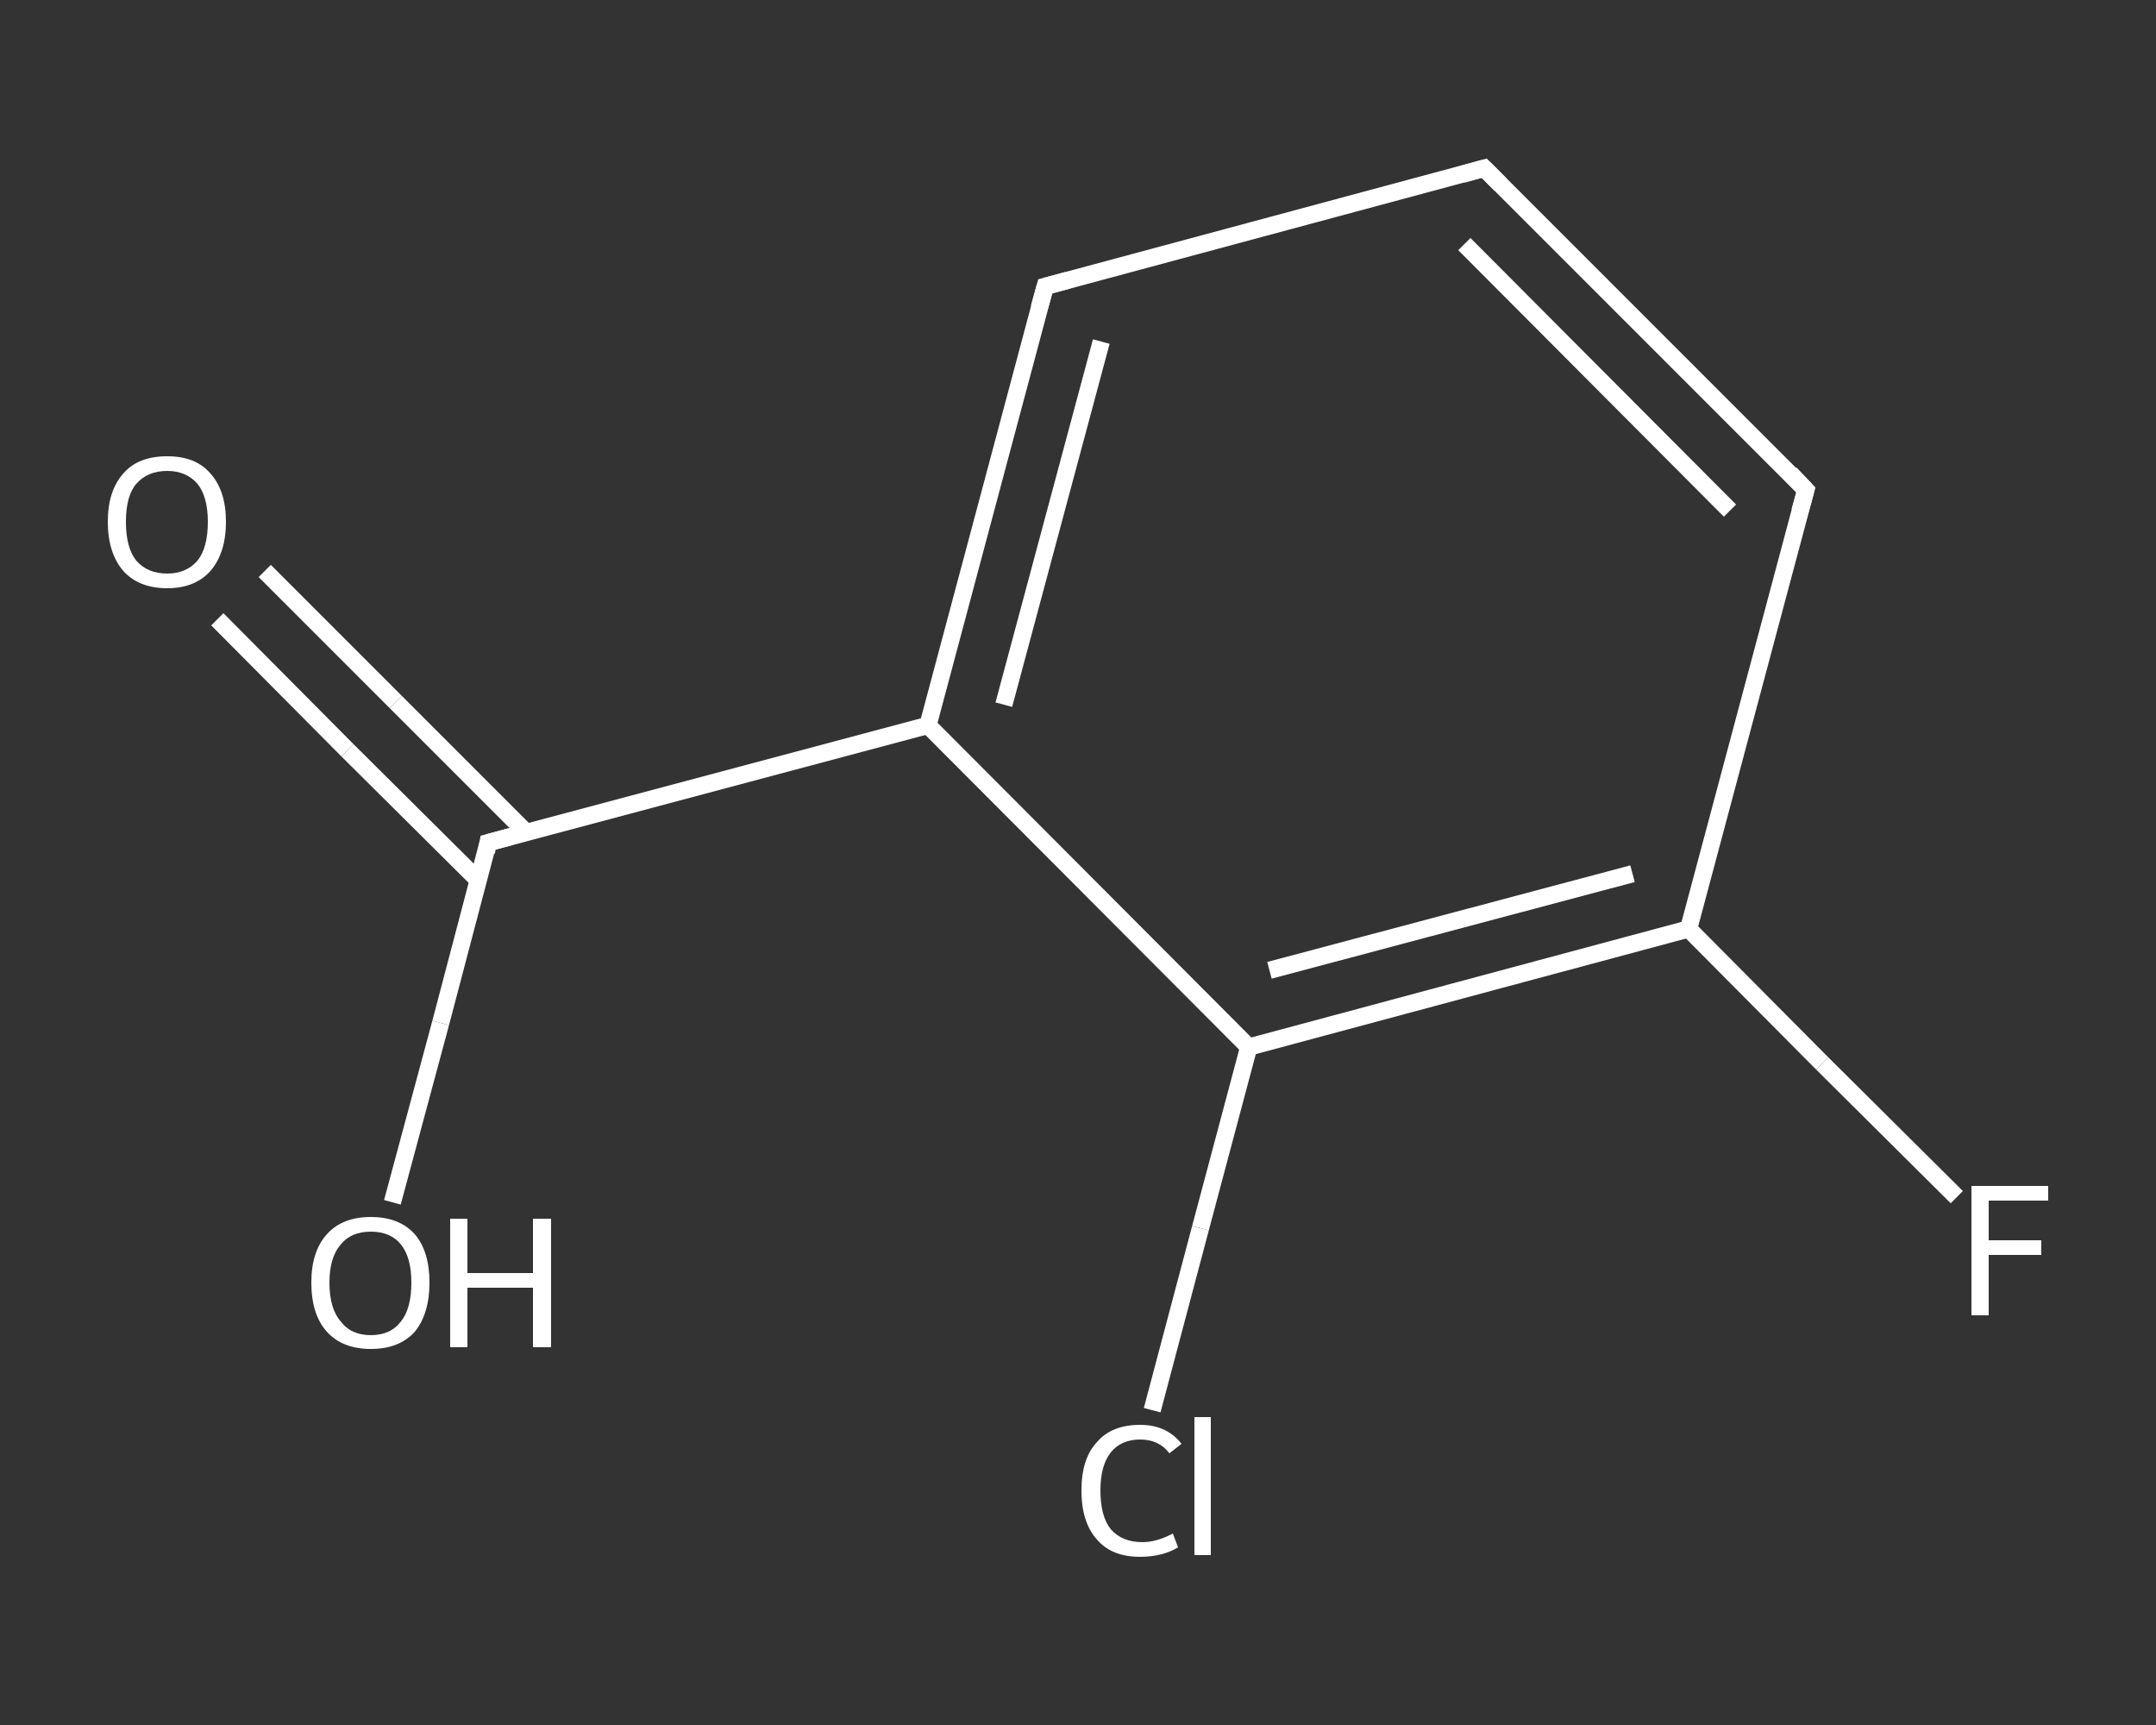 <?xml version='1.0' encoding='iso-8859-1'?>
<svg version='1.1' baseProfile='full'
              xmlns='http://www.w3.org/2000/svg'
                      xmlns:rdkit='http://www.rdkit.org/xml'
                      xmlns:xlink='http://www.w3.org/1999/xlink'
                  xml:space='preserve'
width='250px' height='200px' viewBox='0 0 250 200'>
<rect x="0" y="0" width="250" height="200" fill="#333333" stroke="none"/>
<!-- END OF HEADER -->
<rect style='opacity:1.0;fill:transparent;stroke:none' width='250.0' height='200.0' x='0.0' y='0.0'> </rect>
<path class='bond-0 atom-0 atom-1' d='M 30.7,66.2 L 45.9,81.4' style='fill:none;fill-rule:evenodd;stroke:#FFFFFF;stroke-width:2.0px;stroke-linecap:butt;stroke-linejoin:miter;stroke-opacity:1' />
<path class='bond-0 atom-0 atom-1' d='M 45.9,81.4 L 61.0,96.5' style='fill:none;fill-rule:evenodd;stroke:#FFFFFF;stroke-width:2.0px;stroke-linecap:butt;stroke-linejoin:miter;stroke-opacity:1' />
<path class='bond-0 atom-0 atom-1' d='M 25.2,71.8 L 40.3,87.0' style='fill:none;fill-rule:evenodd;stroke:#FFFFFF;stroke-width:2.0px;stroke-linecap:butt;stroke-linejoin:miter;stroke-opacity:1' />
<path class='bond-0 atom-0 atom-1' d='M 40.3,87.0 L 55.5,102.1' style='fill:none;fill-rule:evenodd;stroke:#FFFFFF;stroke-width:2.0px;stroke-linecap:butt;stroke-linejoin:miter;stroke-opacity:1' />
<path class='bond-1 atom-1 atom-2' d='M 56.6,97.7 L 51.1,118.6' style='fill:none;fill-rule:evenodd;stroke:#FFFFFF;stroke-width:2.0px;stroke-linecap:butt;stroke-linejoin:miter;stroke-opacity:1' />
<path class='bond-1 atom-1 atom-2' d='M 51.1,118.6 L 45.5,139.4' style='fill:none;fill-rule:evenodd;stroke:#FFFFFF;stroke-width:2.0px;stroke-linecap:butt;stroke-linejoin:miter;stroke-opacity:1' />
<path class='bond-2 atom-1 atom-3' d='M 56.6,97.7 L 107.6,84.1' style='fill:none;fill-rule:evenodd;stroke:#FFFFFF;stroke-width:2.0px;stroke-linecap:butt;stroke-linejoin:miter;stroke-opacity:1' />
<path class='bond-3 atom-3 atom-4' d='M 107.6,84.1 L 121.2,33.2' style='fill:none;fill-rule:evenodd;stroke:#FFFFFF;stroke-width:2.0px;stroke-linecap:butt;stroke-linejoin:miter;stroke-opacity:1' />
<path class='bond-3 atom-3 atom-4' d='M 116.4,81.7 L 127.7,39.6' style='fill:none;fill-rule:evenodd;stroke:#FFFFFF;stroke-width:2.0px;stroke-linecap:butt;stroke-linejoin:miter;stroke-opacity:1' />
<path class='bond-4 atom-4 atom-5' d='M 121.2,33.2 L 172.1,19.5' style='fill:none;fill-rule:evenodd;stroke:#FFFFFF;stroke-width:2.0px;stroke-linecap:butt;stroke-linejoin:miter;stroke-opacity:1' />
<path class='bond-5 atom-5 atom-6' d='M 172.1,19.5 L 209.4,56.8' style='fill:none;fill-rule:evenodd;stroke:#FFFFFF;stroke-width:2.0px;stroke-linecap:butt;stroke-linejoin:miter;stroke-opacity:1' />
<path class='bond-5 atom-5 atom-6' d='M 169.8,28.3 L 200.6,59.2' style='fill:none;fill-rule:evenodd;stroke:#FFFFFF;stroke-width:2.0px;stroke-linecap:butt;stroke-linejoin:miter;stroke-opacity:1' />
<path class='bond-6 atom-6 atom-7' d='M 209.4,56.8 L 195.8,107.7' style='fill:none;fill-rule:evenodd;stroke:#FFFFFF;stroke-width:2.0px;stroke-linecap:butt;stroke-linejoin:miter;stroke-opacity:1' />
<path class='bond-7 atom-7 atom-8' d='M 195.8,107.7 L 211.3,123.3' style='fill:none;fill-rule:evenodd;stroke:#FFFFFF;stroke-width:2.0px;stroke-linecap:butt;stroke-linejoin:miter;stroke-opacity:1' />
<path class='bond-7 atom-7 atom-8' d='M 211.3,123.3 L 226.9,138.8' style='fill:none;fill-rule:evenodd;stroke:#FFFFFF;stroke-width:2.0px;stroke-linecap:butt;stroke-linejoin:miter;stroke-opacity:1' />
<path class='bond-8 atom-7 atom-9' d='M 195.8,107.7 L 144.8,121.4' style='fill:none;fill-rule:evenodd;stroke:#FFFFFF;stroke-width:2.0px;stroke-linecap:butt;stroke-linejoin:miter;stroke-opacity:1' />
<path class='bond-8 atom-7 atom-9' d='M 189.3,101.3 L 147.2,112.5' style='fill:none;fill-rule:evenodd;stroke:#FFFFFF;stroke-width:2.0px;stroke-linecap:butt;stroke-linejoin:miter;stroke-opacity:1' />
<path class='bond-9 atom-9 atom-10' d='M 144.8,121.4 L 139.2,142.4' style='fill:none;fill-rule:evenodd;stroke:#FFFFFF;stroke-width:2.0px;stroke-linecap:butt;stroke-linejoin:miter;stroke-opacity:1' />
<path class='bond-9 atom-9 atom-10' d='M 139.2,142.4 L 133.6,163.5' style='fill:none;fill-rule:evenodd;stroke:#FFFFFF;stroke-width:2.0px;stroke-linecap:butt;stroke-linejoin:miter;stroke-opacity:1' />
<path class='bond-10 atom-9 atom-3' d='M 144.8,121.4 L 107.6,84.1' style='fill:none;fill-rule:evenodd;stroke:#FFFFFF;stroke-width:2.0px;stroke-linecap:butt;stroke-linejoin:miter;stroke-opacity:1' />
<path d='M 56.4,98.8 L 56.6,97.7 L 59.2,97.0' style='fill:none;stroke:#FFFFFF;stroke-width:2.0px;stroke-linecap:butt;stroke-linejoin:miter;stroke-opacity:1;' />
<path d='M 120.5,35.7 L 121.2,33.2 L 123.8,32.5' style='fill:none;stroke:#FFFFFF;stroke-width:2.0px;stroke-linecap:butt;stroke-linejoin:miter;stroke-opacity:1;' />
<path d='M 169.6,20.2 L 172.1,19.5 L 174.0,21.4' style='fill:none;stroke:#FFFFFF;stroke-width:2.0px;stroke-linecap:butt;stroke-linejoin:miter;stroke-opacity:1;' />
<path d='M 207.6,54.9 L 209.4,56.8 L 208.7,59.3' style='fill:none;stroke:#FFFFFF;stroke-width:2.0px;stroke-linecap:butt;stroke-linejoin:miter;stroke-opacity:1;' />
<path class='atom-0' d='M 12.5 60.5
Q 12.5 56.9, 14.3 54.9
Q 16.0 52.9, 19.4 52.9
Q 22.7 52.9, 24.4 54.9
Q 26.2 56.9, 26.2 60.5
Q 26.2 64.1, 24.4 66.2
Q 22.6 68.2, 19.4 68.2
Q 16.1 68.2, 14.3 66.2
Q 12.5 64.1, 12.5 60.5
M 19.4 66.5
Q 21.6 66.5, 22.9 65.0
Q 24.1 63.5, 24.1 60.5
Q 24.1 57.6, 22.9 56.1
Q 21.6 54.6, 19.4 54.6
Q 17.1 54.6, 15.8 56.1
Q 14.6 57.5, 14.6 60.5
Q 14.6 63.5, 15.8 65.0
Q 17.1 66.5, 19.4 66.5
' fill='#FFFFFF'/>
<path class='atom-2' d='M 36.1 148.7
Q 36.1 145.1, 37.9 143.1
Q 39.7 141.1, 43.0 141.1
Q 46.3 141.1, 48.1 143.1
Q 49.8 145.1, 49.8 148.7
Q 49.8 152.3, 48.1 154.4
Q 46.3 156.4, 43.0 156.4
Q 39.7 156.4, 37.9 154.4
Q 36.1 152.4, 36.1 148.7
M 43.0 154.8
Q 45.3 154.8, 46.5 153.2
Q 47.7 151.7, 47.7 148.7
Q 47.7 145.8, 46.5 144.3
Q 45.3 142.8, 43.0 142.8
Q 40.7 142.8, 39.5 144.3
Q 38.2 145.8, 38.2 148.7
Q 38.2 151.7, 39.5 153.2
Q 40.7 154.8, 43.0 154.8
' fill='#FFFFFF'/>
<path class='atom-2' d='M 52.2 141.3
L 54.2 141.3
L 54.2 147.6
L 61.8 147.6
L 61.8 141.3
L 63.9 141.3
L 63.9 156.2
L 61.8 156.2
L 61.8 149.3
L 54.2 149.3
L 54.2 156.2
L 52.2 156.2
L 52.2 141.3
' fill='#FFFFFF'/>
<path class='atom-8' d='M 228.6 137.5
L 237.5 137.5
L 237.5 139.2
L 230.6 139.2
L 230.6 143.8
L 236.7 143.8
L 236.7 145.5
L 230.6 145.5
L 230.6 152.5
L 228.6 152.5
L 228.6 137.5
' fill='#FFFFFF'/>
<path class='atom-10' d='M 125.4 172.8
Q 125.4 169.1, 127.2 167.2
Q 128.9 165.2, 132.2 165.2
Q 135.3 165.2, 137.0 167.4
L 135.6 168.5
Q 134.4 166.9, 132.2 166.9
Q 130.0 166.9, 128.8 168.4
Q 127.6 169.9, 127.6 172.8
Q 127.6 175.8, 128.8 177.3
Q 130.1 178.8, 132.5 178.8
Q 134.1 178.8, 136.0 177.8
L 136.6 179.4
Q 135.8 179.9, 134.7 180.2
Q 133.5 180.5, 132.2 180.5
Q 128.9 180.5, 127.2 178.5
Q 125.4 176.5, 125.4 172.8
' fill='#FFFFFF'/>
<path class='atom-10' d='M 138.5 164.3
L 140.4 164.3
L 140.4 180.3
L 138.5 180.3
L 138.5 164.3
' fill='#FFFFFF'/>
</svg>
